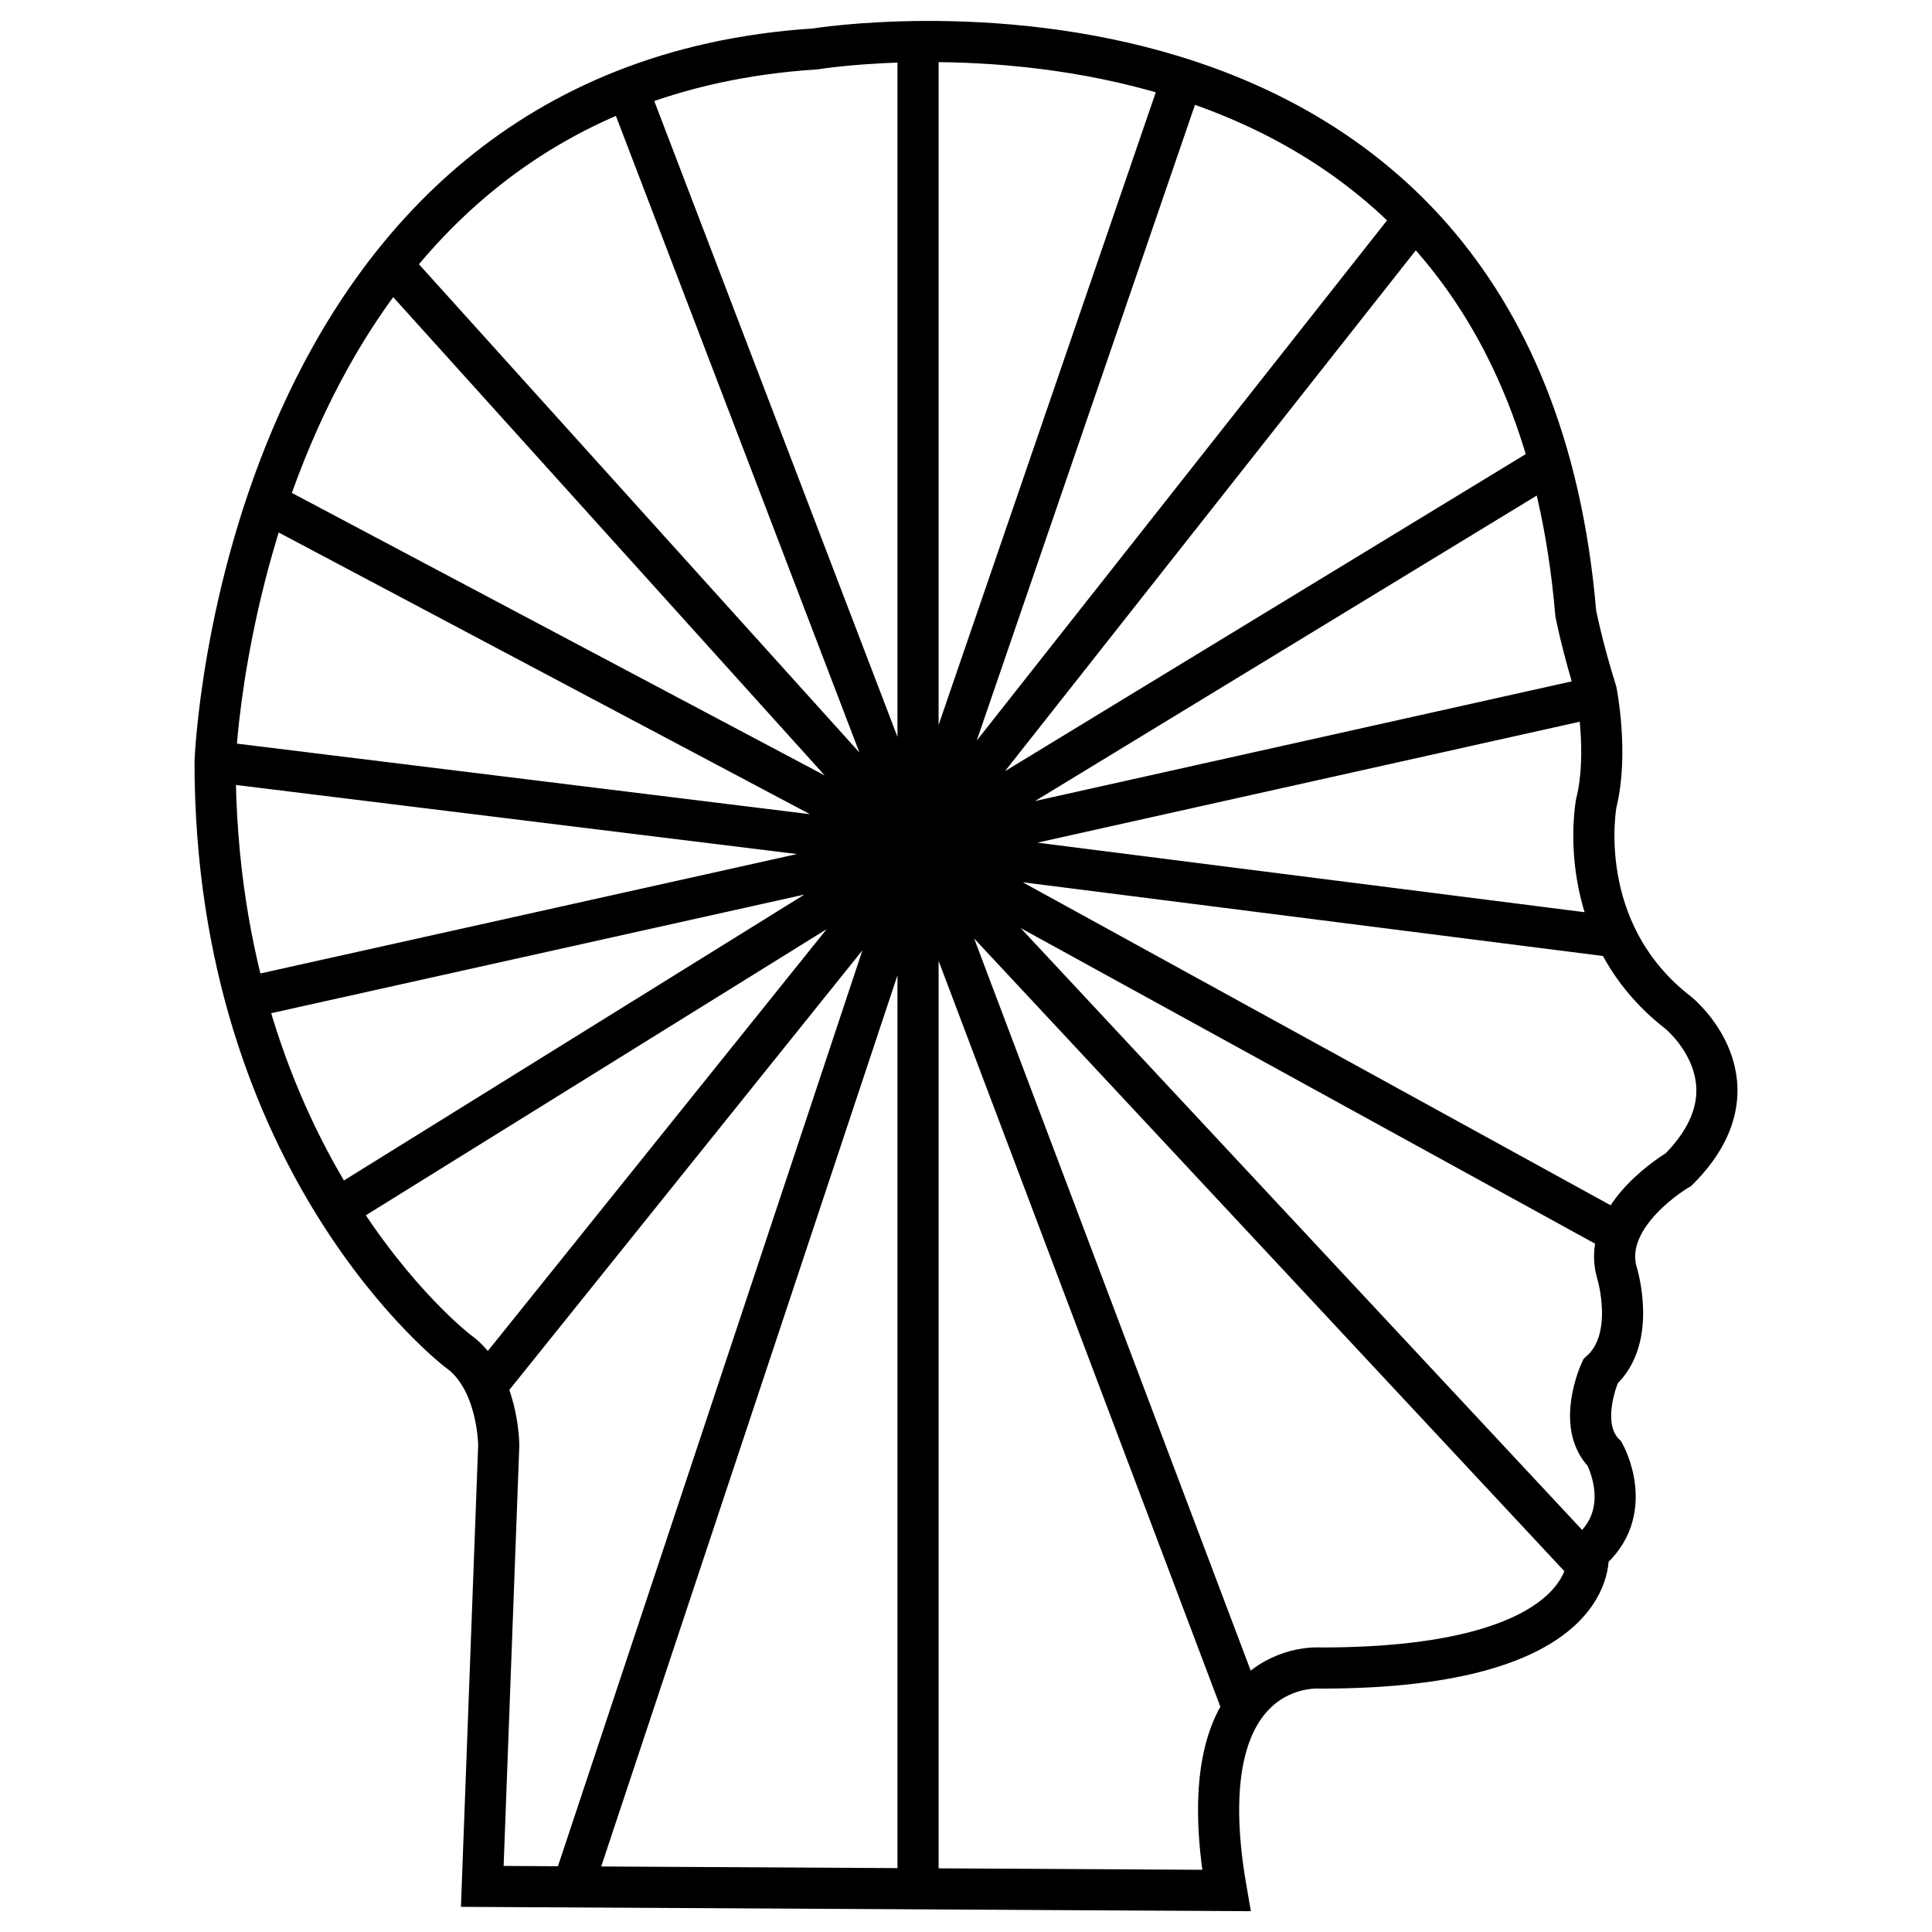 <?xml version="1.0" encoding="UTF-8"?>
<svg width="256px" height="256px" viewBox="0 0 256 256" version="1.1" xmlns="http://www.w3.org/2000/svg" xmlns:xlink="http://www.w3.org/1999/xlink">
    <title>favicon</title>
    <g id="favicon" stroke="none" stroke-width="1" fill="none" fill-rule="evenodd">
        <path d="M83.162,11.782 L121.645,112.392 L83.162,11.782 Z M51.927,35.109 L121.645,112.392 L51.927,35.109 Z M35.35,66.636 L121.645,112.392 L35.35,66.636 Z M28.5,100.924 L121.645,112.392 L28.5,100.924 Z M32.525,132.22 L121.645,112.392 L32.525,132.22 Z M44.678,160.182 L121.645,112.392 L44.678,160.182 Z M64.366,183.707 L121.645,112.392 L64.366,183.707 Z M75.893,250.022 L121.645,112.392 L75.893,250.022 Z M164.724,226.429 L121.645,112.392 L164.724,226.429 Z M209.665,206.747 L121.645,112.392 L209.665,206.747 Z M214.544,163.436 L121.645,112.392 L214.544,163.436 Z M214.206,124.156 L121.645,112.392 L214.206,124.156 Z M210.609,92.553 L121.645,112.392 L210.609,92.553 Z M205.355,61.422 L121.645,112.392 L205.355,61.422 Z M187.428,28.988 L121.645,112.392 L187.428,28.988 Z M121.645,112.392 L156.638,10.456 L121.645,112.392 Z M121.645,5.502 L121.645,250.5 L121.645,5.502 Z M63.905,249.957 L66.085,191.544 C66.085,191.544 66.085,182.806 60.639,178.987 C60.639,178.987 28.5,154.422 28.5,100.924 C28.5,100.924 31.769,11.396 108.032,6.481 C108.032,6.481 201.168,-8.8 208.796,81.274 C208.796,81.274 209.665,85.74 211.521,91.64 C211.521,91.64 213.155,99.831 211.521,106.385 C211.521,106.385 208.251,123.304 222.419,134.223 C222.419,134.223 233.852,143.507 222.419,154.968 C222.419,154.968 212.066,160.972 214.245,168.617 C214.245,168.617 216.97,177.349 212.066,181.714 C212.066,181.714 208.796,188.813 212.61,192.636 C212.61,192.636 216.927,200.382 210.431,205.736 C210.431,205.736 212.61,221.024 175.026,221.024 C175.026,221.024 157.05,219.385 162.499,250.5 L63.905,249.957 Z" id="Stroke-99" stroke="#000000" stroke-width="5.451"></path>
    </g>
</svg>